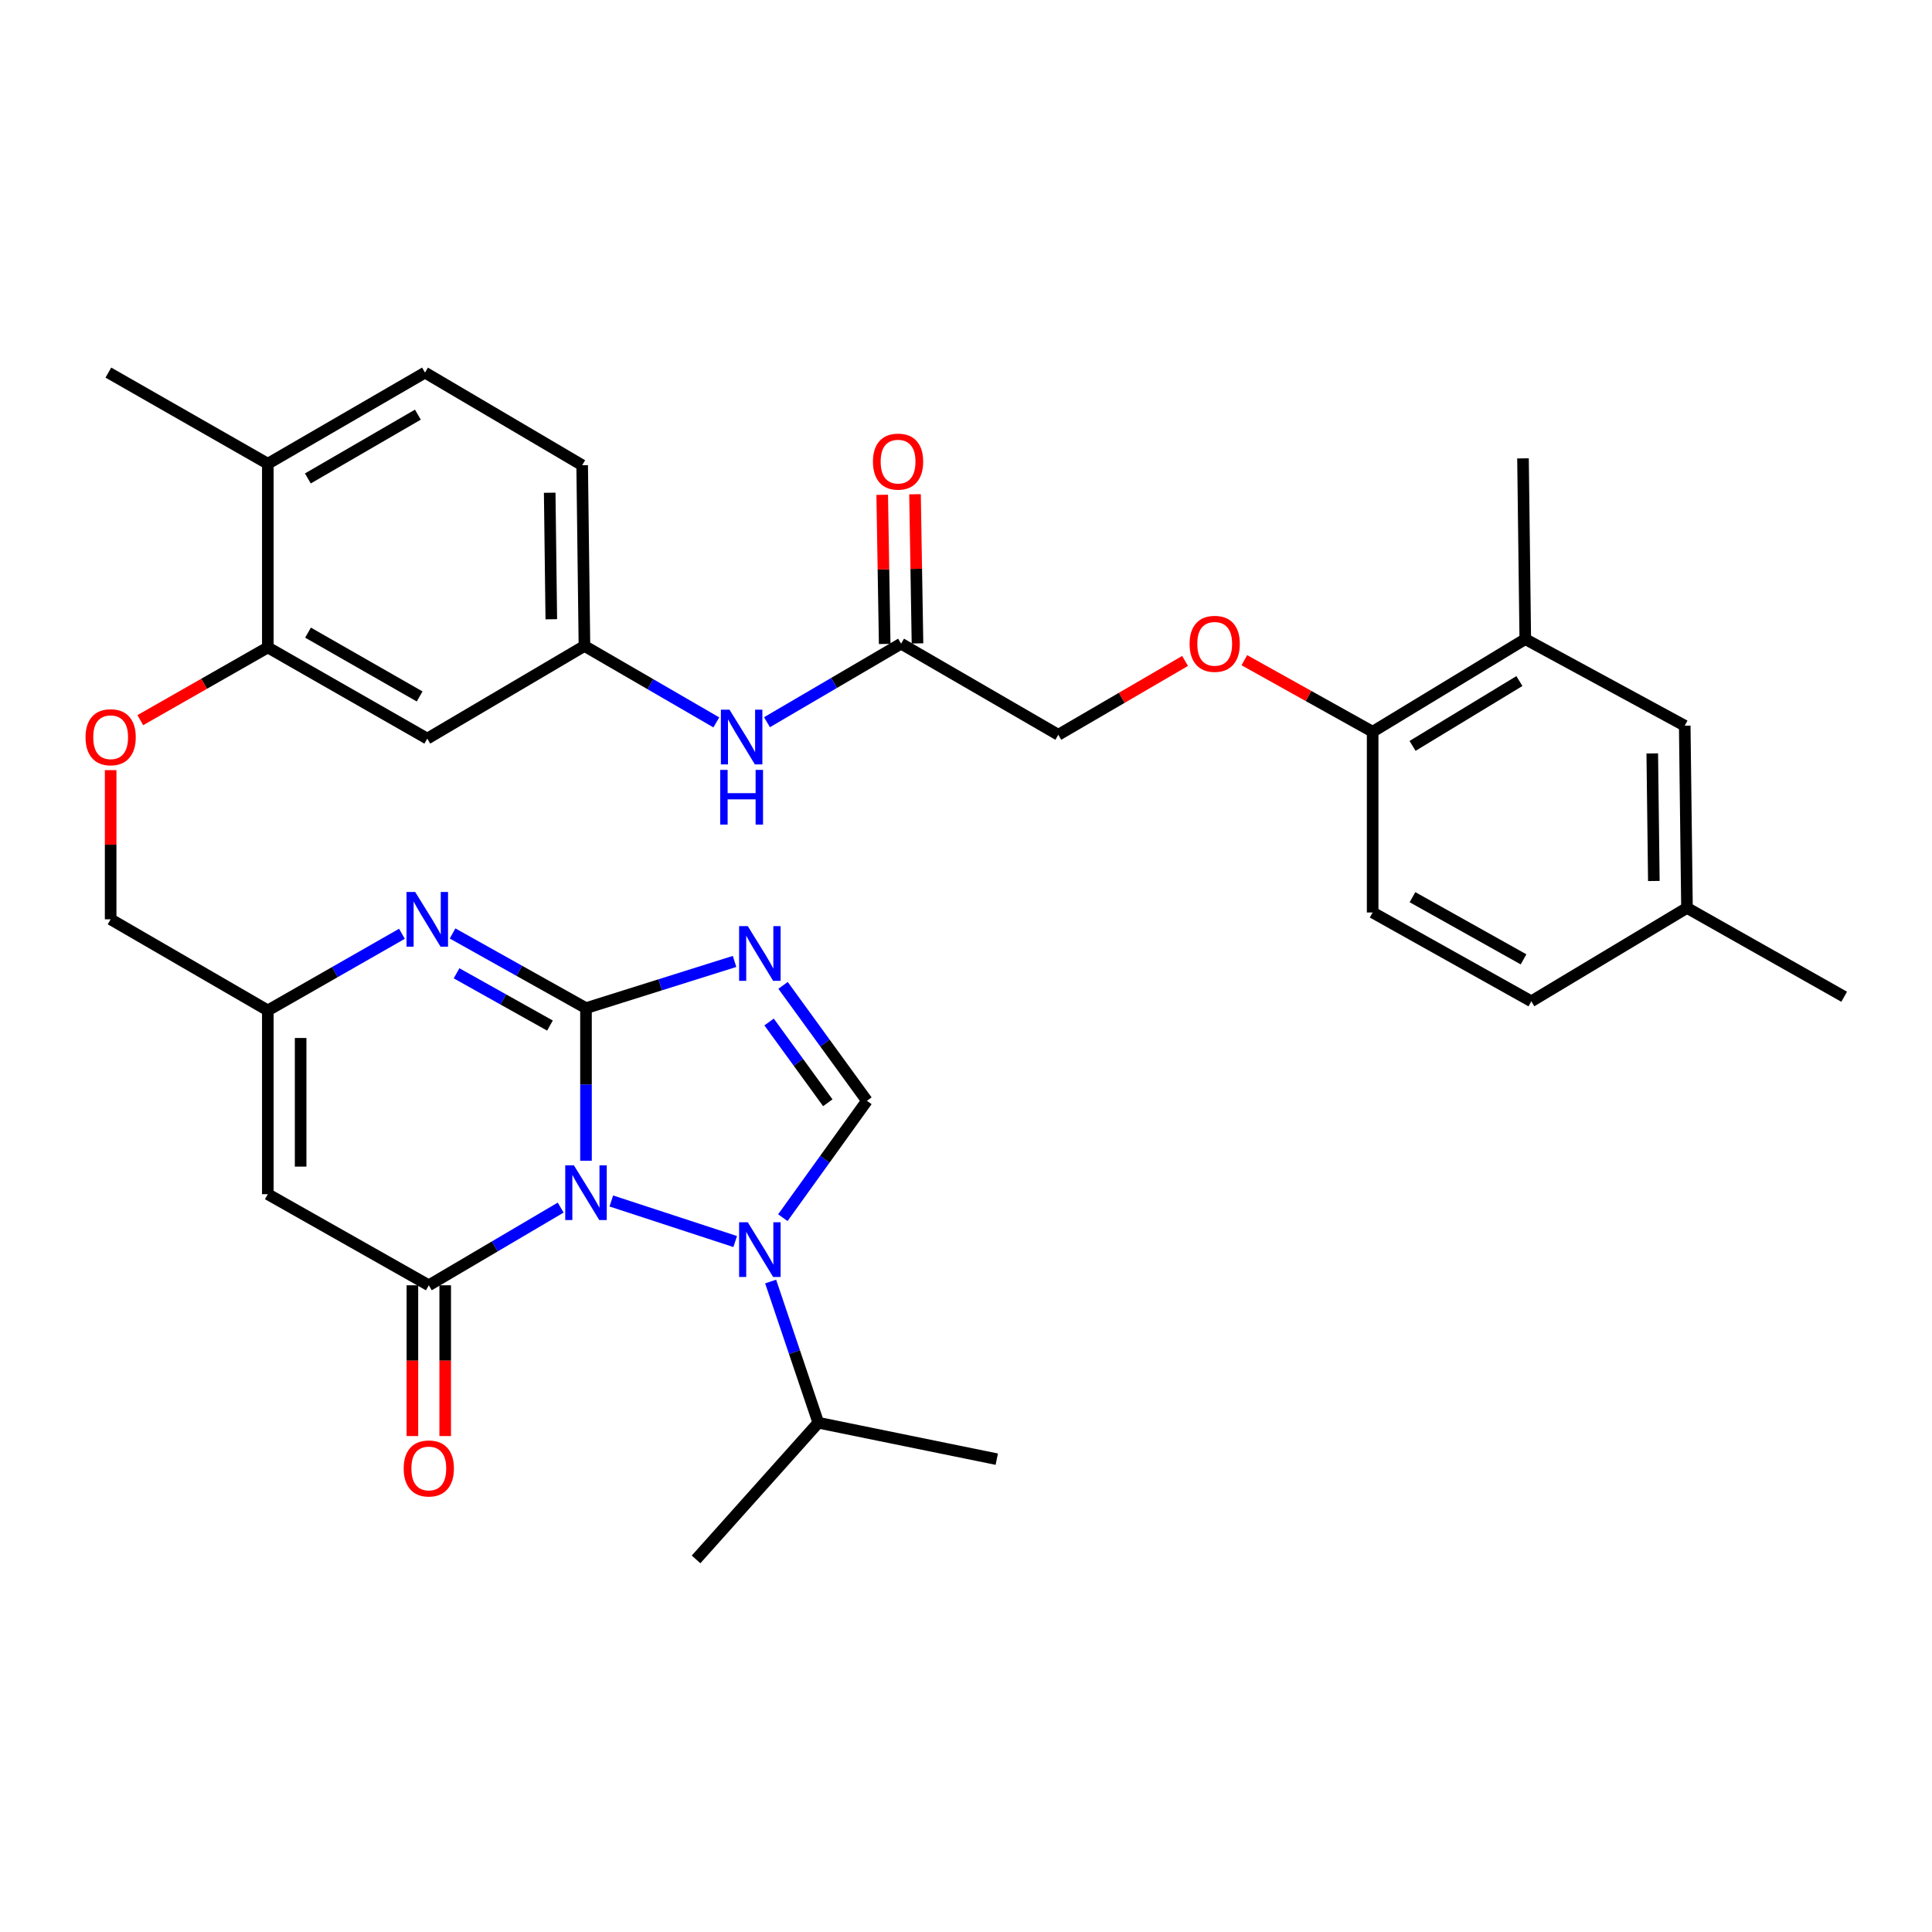 <?xml version='1.0' encoding='iso-8859-1'?>
<svg version='1.1' baseProfile='full'
              xmlns='http://www.w3.org/2000/svg'
                      xmlns:rdkit='http://www.rdkit.org/xml'
                      xmlns:xlink='http://www.w3.org/1999/xlink'
                  xml:space='preserve'
width='1000px' height='1000px' viewBox='0 0 1000 1000'>
<!-- END OF HEADER -->
<rect style='opacity:1.0;fill:#FFFFFF;stroke:none' width='1000' height='1000' x='0' y='0'> </rect>
<path class='bond-0' d='M 303.31,600.787 L 303.31,561.3' style='fill:none;fill-rule:evenodd;stroke:#0000FF;stroke-width:6px;stroke-linecap:butt;stroke-linejoin:miter;stroke-opacity:1' />
<path class='bond-0' d='M 303.31,561.3 L 303.31,521.812' style='fill:none;fill-rule:evenodd;stroke:#000000;stroke-width:6px;stroke-linecap:butt;stroke-linejoin:miter;stroke-opacity:1' />
<path class='bond-2' d='M 290.209,625.052 L 256.079,645.157' style='fill:none;fill-rule:evenodd;stroke:#0000FF;stroke-width:6px;stroke-linecap:butt;stroke-linejoin:miter;stroke-opacity:1' />
<path class='bond-2' d='M 256.079,645.157 L 221.948,665.262' style='fill:none;fill-rule:evenodd;stroke:#000000;stroke-width:6px;stroke-linecap:butt;stroke-linejoin:miter;stroke-opacity:1' />
<path class='bond-3' d='M 316.417,621.627 L 380.542,642.62' style='fill:none;fill-rule:evenodd;stroke:#0000FF;stroke-width:6px;stroke-linecap:butt;stroke-linejoin:miter;stroke-opacity:1' />
<path class='bond-1' d='M 303.31,521.812 L 341.758,509.724' style='fill:none;fill-rule:evenodd;stroke:#000000;stroke-width:6px;stroke-linecap:butt;stroke-linejoin:miter;stroke-opacity:1' />
<path class='bond-1' d='M 341.758,509.724 L 380.206,497.637' style='fill:none;fill-rule:evenodd;stroke:#0000FF;stroke-width:6px;stroke-linecap:butt;stroke-linejoin:miter;stroke-opacity:1' />
<path class='bond-4' d='M 303.31,521.812 L 268.779,502.485' style='fill:none;fill-rule:evenodd;stroke:#000000;stroke-width:6px;stroke-linecap:butt;stroke-linejoin:miter;stroke-opacity:1' />
<path class='bond-4' d='M 268.779,502.485 L 234.249,483.158' style='fill:none;fill-rule:evenodd;stroke:#0000FF;stroke-width:6px;stroke-linecap:butt;stroke-linejoin:miter;stroke-opacity:1' />
<path class='bond-4' d='M 284.657,530.833 L 260.485,517.304' style='fill:none;fill-rule:evenodd;stroke:#000000;stroke-width:6px;stroke-linecap:butt;stroke-linejoin:miter;stroke-opacity:1' />
<path class='bond-4' d='M 260.485,517.304 L 236.314,503.775' style='fill:none;fill-rule:evenodd;stroke:#0000FF;stroke-width:6px;stroke-linecap:butt;stroke-linejoin:miter;stroke-opacity:1' />
<path class='bond-34' d='M 405.306,510.035 L 427.009,539.901' style='fill:none;fill-rule:evenodd;stroke:#0000FF;stroke-width:6px;stroke-linecap:butt;stroke-linejoin:miter;stroke-opacity:1' />
<path class='bond-34' d='M 427.009,539.901 L 448.712,569.767' style='fill:none;fill-rule:evenodd;stroke:#000000;stroke-width:6px;stroke-linecap:butt;stroke-linejoin:miter;stroke-opacity:1' />
<path class='bond-34' d='M 398.08,528.978 L 413.272,549.884' style='fill:none;fill-rule:evenodd;stroke:#0000FF;stroke-width:6px;stroke-linecap:butt;stroke-linejoin:miter;stroke-opacity:1' />
<path class='bond-34' d='M 413.272,549.884 L 428.464,570.79' style='fill:none;fill-rule:evenodd;stroke:#000000;stroke-width:6px;stroke-linecap:butt;stroke-linejoin:miter;stroke-opacity:1' />
<path class='bond-6' d='M 221.948,665.262 L 138.624,618.109' style='fill:none;fill-rule:evenodd;stroke:#000000;stroke-width:6px;stroke-linecap:butt;stroke-linejoin:miter;stroke-opacity:1' />
<path class='bond-11' d='M 213.457,665.262 L 213.457,704.283' style='fill:none;fill-rule:evenodd;stroke:#000000;stroke-width:6px;stroke-linecap:butt;stroke-linejoin:miter;stroke-opacity:1' />
<path class='bond-11' d='M 213.457,704.283 L 213.457,743.304' style='fill:none;fill-rule:evenodd;stroke:#FF0000;stroke-width:6px;stroke-linecap:butt;stroke-linejoin:miter;stroke-opacity:1' />
<path class='bond-11' d='M 230.439,665.262 L 230.439,704.283' style='fill:none;fill-rule:evenodd;stroke:#000000;stroke-width:6px;stroke-linecap:butt;stroke-linejoin:miter;stroke-opacity:1' />
<path class='bond-11' d='M 230.439,704.283 L 230.439,743.304' style='fill:none;fill-rule:evenodd;stroke:#FF0000;stroke-width:6px;stroke-linecap:butt;stroke-linejoin:miter;stroke-opacity:1' />
<path class='bond-5' d='M 405.196,630.267 L 426.954,600.017' style='fill:none;fill-rule:evenodd;stroke:#0000FF;stroke-width:6px;stroke-linecap:butt;stroke-linejoin:miter;stroke-opacity:1' />
<path class='bond-5' d='M 426.954,600.017 L 448.712,569.767' style='fill:none;fill-rule:evenodd;stroke:#000000;stroke-width:6px;stroke-linecap:butt;stroke-linejoin:miter;stroke-opacity:1' />
<path class='bond-19' d='M 398.884,663.323 L 411.222,699.865' style='fill:none;fill-rule:evenodd;stroke:#0000FF;stroke-width:6px;stroke-linecap:butt;stroke-linejoin:miter;stroke-opacity:1' />
<path class='bond-19' d='M 411.222,699.865 L 423.56,736.406' style='fill:none;fill-rule:evenodd;stroke:#000000;stroke-width:6px;stroke-linecap:butt;stroke-linejoin:miter;stroke-opacity:1' />
<path class='bond-35' d='M 208.039,483.324 L 173.331,503.158' style='fill:none;fill-rule:evenodd;stroke:#0000FF;stroke-width:6px;stroke-linecap:butt;stroke-linejoin:miter;stroke-opacity:1' />
<path class='bond-35' d='M 173.331,503.158 L 138.624,522.992' style='fill:none;fill-rule:evenodd;stroke:#000000;stroke-width:6px;stroke-linecap:butt;stroke-linejoin:miter;stroke-opacity:1' />
<path class='bond-7' d='M 138.624,618.109 L 138.624,522.992' style='fill:none;fill-rule:evenodd;stroke:#000000;stroke-width:6px;stroke-linecap:butt;stroke-linejoin:miter;stroke-opacity:1' />
<path class='bond-7' d='M 155.605,603.841 L 155.605,537.259' style='fill:none;fill-rule:evenodd;stroke:#000000;stroke-width:6px;stroke-linecap:butt;stroke-linejoin:miter;stroke-opacity:1' />
<path class='bond-22' d='M 138.624,522.992 L 57.271,475.829' style='fill:none;fill-rule:evenodd;stroke:#000000;stroke-width:6px;stroke-linecap:butt;stroke-linejoin:miter;stroke-opacity:1' />
<path class='bond-8' d='M 138.624,335.116 L 105.618,353.936' style='fill:none;fill-rule:evenodd;stroke:#000000;stroke-width:6px;stroke-linecap:butt;stroke-linejoin:miter;stroke-opacity:1' />
<path class='bond-8' d='M 105.618,353.936 L 72.612,372.756' style='fill:none;fill-rule:evenodd;stroke:#FF0000;stroke-width:6px;stroke-linecap:butt;stroke-linejoin:miter;stroke-opacity:1' />
<path class='bond-9' d='M 138.624,335.116 L 221.155,382.306' style='fill:none;fill-rule:evenodd;stroke:#000000;stroke-width:6px;stroke-linecap:butt;stroke-linejoin:miter;stroke-opacity:1' />
<path class='bond-9' d='M 159.433,327.452 L 217.205,360.486' style='fill:none;fill-rule:evenodd;stroke:#000000;stroke-width:6px;stroke-linecap:butt;stroke-linejoin:miter;stroke-opacity:1' />
<path class='bond-18' d='M 138.624,335.116 L 138.624,240.027' style='fill:none;fill-rule:evenodd;stroke:#000000;stroke-width:6px;stroke-linecap:butt;stroke-linejoin:miter;stroke-opacity:1' />
<path class='bond-15' d='M 221.155,382.306 L 302.508,334.342' style='fill:none;fill-rule:evenodd;stroke:#000000;stroke-width:6px;stroke-linecap:butt;stroke-linejoin:miter;stroke-opacity:1' />
<path class='bond-10' d='M 466.402,333.163 L 431.697,353.488' style='fill:none;fill-rule:evenodd;stroke:#000000;stroke-width:6px;stroke-linecap:butt;stroke-linejoin:miter;stroke-opacity:1' />
<path class='bond-10' d='M 431.697,353.488 L 396.992,373.814' style='fill:none;fill-rule:evenodd;stroke:#0000FF;stroke-width:6px;stroke-linecap:butt;stroke-linejoin:miter;stroke-opacity:1' />
<path class='bond-21' d='M 474.892,333.022 L 474.251,294.423' style='fill:none;fill-rule:evenodd;stroke:#000000;stroke-width:6px;stroke-linecap:butt;stroke-linejoin:miter;stroke-opacity:1' />
<path class='bond-21' d='M 474.251,294.423 L 473.61,255.824' style='fill:none;fill-rule:evenodd;stroke:#FF0000;stroke-width:6px;stroke-linecap:butt;stroke-linejoin:miter;stroke-opacity:1' />
<path class='bond-21' d='M 457.912,333.304 L 457.271,294.705' style='fill:none;fill-rule:evenodd;stroke:#000000;stroke-width:6px;stroke-linecap:butt;stroke-linejoin:miter;stroke-opacity:1' />
<path class='bond-21' d='M 457.271,294.705 L 456.63,256.106' style='fill:none;fill-rule:evenodd;stroke:#FF0000;stroke-width:6px;stroke-linecap:butt;stroke-linejoin:miter;stroke-opacity:1' />
<path class='bond-25' d='M 466.402,333.163 L 547.773,380.325' style='fill:none;fill-rule:evenodd;stroke:#000000;stroke-width:6px;stroke-linecap:butt;stroke-linejoin:miter;stroke-opacity:1' />
<path class='bond-12' d='M 370.77,373.915 L 336.639,354.129' style='fill:none;fill-rule:evenodd;stroke:#0000FF;stroke-width:6px;stroke-linecap:butt;stroke-linejoin:miter;stroke-opacity:1' />
<path class='bond-12' d='M 336.639,354.129 L 302.508,334.342' style='fill:none;fill-rule:evenodd;stroke:#000000;stroke-width:6px;stroke-linecap:butt;stroke-linejoin:miter;stroke-opacity:1' />
<path class='bond-13' d='M 789.482,330.804 L 710.478,378.749' style='fill:none;fill-rule:evenodd;stroke:#000000;stroke-width:6px;stroke-linecap:butt;stroke-linejoin:miter;stroke-opacity:1' />
<path class='bond-13' d='M 786.442,352.513 L 731.139,386.075' style='fill:none;fill-rule:evenodd;stroke:#000000;stroke-width:6px;stroke-linecap:butt;stroke-linejoin:miter;stroke-opacity:1' />
<path class='bond-20' d='M 789.482,330.804 L 872.014,375.617' style='fill:none;fill-rule:evenodd;stroke:#000000;stroke-width:6px;stroke-linecap:butt;stroke-linejoin:miter;stroke-opacity:1' />
<path class='bond-29' d='M 789.482,330.804 L 788.302,237.253' style='fill:none;fill-rule:evenodd;stroke:#000000;stroke-width:6px;stroke-linecap:butt;stroke-linejoin:miter;stroke-opacity:1' />
<path class='bond-14' d='M 710.478,378.749 L 677.274,360.233' style='fill:none;fill-rule:evenodd;stroke:#000000;stroke-width:6px;stroke-linecap:butt;stroke-linejoin:miter;stroke-opacity:1' />
<path class='bond-14' d='M 677.274,360.233 L 644.07,341.717' style='fill:none;fill-rule:evenodd;stroke:#FF0000;stroke-width:6px;stroke-linecap:butt;stroke-linejoin:miter;stroke-opacity:1' />
<path class='bond-23' d='M 710.478,378.749 L 710.478,472.301' style='fill:none;fill-rule:evenodd;stroke:#000000;stroke-width:6px;stroke-linecap:butt;stroke-linejoin:miter;stroke-opacity:1' />
<path class='bond-36' d='M 302.508,334.342 L 301.329,240.791' style='fill:none;fill-rule:evenodd;stroke:#000000;stroke-width:6px;stroke-linecap:butt;stroke-linejoin:miter;stroke-opacity:1' />
<path class='bond-36' d='M 285.351,320.523 L 284.525,255.037' style='fill:none;fill-rule:evenodd;stroke:#000000;stroke-width:6px;stroke-linecap:butt;stroke-linejoin:miter;stroke-opacity:1' />
<path class='bond-16' d='M 57.271,398.622 L 57.271,437.226' style='fill:none;fill-rule:evenodd;stroke:#FF0000;stroke-width:6px;stroke-linecap:butt;stroke-linejoin:miter;stroke-opacity:1' />
<path class='bond-16' d='M 57.271,437.226 L 57.271,475.829' style='fill:none;fill-rule:evenodd;stroke:#000000;stroke-width:6px;stroke-linecap:butt;stroke-linejoin:miter;stroke-opacity:1' />
<path class='bond-17' d='M 613.387,342.101 L 580.58,361.213' style='fill:none;fill-rule:evenodd;stroke:#FF0000;stroke-width:6px;stroke-linecap:butt;stroke-linejoin:miter;stroke-opacity:1' />
<path class='bond-17' d='M 580.58,361.213 L 547.773,380.325' style='fill:none;fill-rule:evenodd;stroke:#000000;stroke-width:6px;stroke-linecap:butt;stroke-linejoin:miter;stroke-opacity:1' />
<path class='bond-24' d='M 138.624,240.027 L 219.976,192.855' style='fill:none;fill-rule:evenodd;stroke:#000000;stroke-width:6px;stroke-linecap:butt;stroke-linejoin:miter;stroke-opacity:1' />
<path class='bond-24' d='M 159.345,247.642 L 216.292,214.621' style='fill:none;fill-rule:evenodd;stroke:#000000;stroke-width:6px;stroke-linecap:butt;stroke-linejoin:miter;stroke-opacity:1' />
<path class='bond-30' d='M 138.624,240.027 L 56.092,192.855' style='fill:none;fill-rule:evenodd;stroke:#000000;stroke-width:6px;stroke-linecap:butt;stroke-linejoin:miter;stroke-opacity:1' />
<path class='bond-31' d='M 423.56,736.406 L 515.932,755.266' style='fill:none;fill-rule:evenodd;stroke:#000000;stroke-width:6px;stroke-linecap:butt;stroke-linejoin:miter;stroke-opacity:1' />
<path class='bond-32' d='M 423.56,736.406 L 360.284,807.145' style='fill:none;fill-rule:evenodd;stroke:#000000;stroke-width:6px;stroke-linecap:butt;stroke-linejoin:miter;stroke-opacity:1' />
<path class='bond-37' d='M 872.014,375.617 L 873.183,469.933' style='fill:none;fill-rule:evenodd;stroke:#000000;stroke-width:6px;stroke-linecap:butt;stroke-linejoin:miter;stroke-opacity:1' />
<path class='bond-37' d='M 855.209,389.975 L 856.027,455.996' style='fill:none;fill-rule:evenodd;stroke:#000000;stroke-width:6px;stroke-linecap:butt;stroke-linejoin:miter;stroke-opacity:1' />
<path class='bond-28' d='M 710.478,472.301 L 792.614,518.274' style='fill:none;fill-rule:evenodd;stroke:#000000;stroke-width:6px;stroke-linecap:butt;stroke-linejoin:miter;stroke-opacity:1' />
<path class='bond-28' d='M 731.093,464.378 L 788.588,496.56' style='fill:none;fill-rule:evenodd;stroke:#000000;stroke-width:6px;stroke-linecap:butt;stroke-linejoin:miter;stroke-opacity:1' />
<path class='bond-27' d='M 219.976,192.855 L 301.329,240.791' style='fill:none;fill-rule:evenodd;stroke:#000000;stroke-width:6px;stroke-linecap:butt;stroke-linejoin:miter;stroke-opacity:1' />
<path class='bond-26' d='M 873.183,469.933 L 792.614,518.274' style='fill:none;fill-rule:evenodd;stroke:#000000;stroke-width:6px;stroke-linecap:butt;stroke-linejoin:miter;stroke-opacity:1' />
<path class='bond-33' d='M 873.183,469.933 L 954.545,515.916' style='fill:none;fill-rule:evenodd;stroke:#000000;stroke-width:6px;stroke-linecap:butt;stroke-linejoin:miter;stroke-opacity:1' />
<path  class='atom-0' d='M 297.05 603.175
L 306.33 618.175
Q 307.25 619.655, 308.73 622.335
Q 310.21 625.015, 310.29 625.175
L 310.29 603.175
L 314.05 603.175
L 314.05 631.495
L 310.17 631.495
L 300.21 615.095
Q 299.05 613.175, 297.81 610.975
Q 296.61 608.775, 296.25 608.095
L 296.25 631.495
L 292.57 631.495
L 292.57 603.175
L 297.05 603.175
' fill='#0000FF'/>
<path  class='atom-2' d='M 387.044 479.359
L 396.324 494.359
Q 397.244 495.839, 398.724 498.519
Q 400.204 501.199, 400.284 501.359
L 400.284 479.359
L 404.044 479.359
L 404.044 507.679
L 400.164 507.679
L 390.204 491.279
Q 389.044 489.359, 387.804 487.159
Q 386.604 484.959, 386.244 484.279
L 386.244 507.679
L 382.564 507.679
L 382.564 479.359
L 387.044 479.359
' fill='#0000FF'/>
<path  class='atom-4' d='M 387.044 632.639
L 396.324 647.639
Q 397.244 649.119, 398.724 651.799
Q 400.204 654.479, 400.284 654.639
L 400.284 632.639
L 404.044 632.639
L 404.044 660.959
L 400.164 660.959
L 390.204 644.559
Q 389.044 642.639, 387.804 640.439
Q 386.604 638.239, 386.244 637.559
L 386.244 660.959
L 382.564 660.959
L 382.564 632.639
L 387.044 632.639
' fill='#0000FF'/>
<path  class='atom-5' d='M 214.895 461.669
L 224.175 476.669
Q 225.095 478.149, 226.575 480.829
Q 228.055 483.509, 228.135 483.669
L 228.135 461.669
L 231.895 461.669
L 231.895 489.989
L 228.015 489.989
L 218.055 473.589
Q 216.895 471.669, 215.655 469.469
Q 214.455 467.269, 214.095 466.589
L 214.095 489.989
L 210.415 489.989
L 210.415 461.669
L 214.895 461.669
' fill='#0000FF'/>
<path  class='atom-12' d='M 208.948 760.072
Q 208.948 753.272, 212.308 749.472
Q 215.668 745.672, 221.948 745.672
Q 228.228 745.672, 231.588 749.472
Q 234.948 753.272, 234.948 760.072
Q 234.948 766.952, 231.548 770.872
Q 228.148 774.752, 221.948 774.752
Q 215.708 774.752, 212.308 770.872
Q 208.948 766.992, 208.948 760.072
M 221.948 771.552
Q 226.268 771.552, 228.588 768.672
Q 230.948 765.752, 230.948 760.072
Q 230.948 754.512, 228.588 751.712
Q 226.268 748.872, 221.948 748.872
Q 217.628 748.872, 215.268 751.672
Q 212.948 754.472, 212.948 760.072
Q 212.948 765.792, 215.268 768.672
Q 217.628 771.552, 221.948 771.552
' fill='#FF0000'/>
<path  class='atom-13' d='M 377.6 367.344
L 386.88 382.344
Q 387.8 383.824, 389.28 386.504
Q 390.76 389.184, 390.84 389.344
L 390.84 367.344
L 394.6 367.344
L 394.6 395.664
L 390.72 395.664
L 380.76 379.264
Q 379.6 377.344, 378.36 375.144
Q 377.16 372.944, 376.8 372.264
L 376.8 395.664
L 373.12 395.664
L 373.12 367.344
L 377.6 367.344
' fill='#0000FF'/>
<path  class='atom-13' d='M 372.78 398.496
L 376.62 398.496
L 376.62 410.536
L 391.1 410.536
L 391.1 398.496
L 394.94 398.496
L 394.94 426.816
L 391.1 426.816
L 391.1 413.736
L 376.62 413.736
L 376.62 426.816
L 372.78 426.816
L 372.78 398.496
' fill='#0000FF'/>
<path  class='atom-17' d='M 44.271 381.584
Q 44.271 374.784, 47.631 370.984
Q 50.991 367.184, 57.271 367.184
Q 63.551 367.184, 66.911 370.984
Q 70.271 374.784, 70.271 381.584
Q 70.271 388.464, 66.871 392.384
Q 63.471 396.264, 57.271 396.264
Q 51.031 396.264, 47.631 392.384
Q 44.271 388.504, 44.271 381.584
M 57.271 393.064
Q 61.591 393.064, 63.911 390.184
Q 66.271 387.264, 66.271 381.584
Q 66.271 376.024, 63.911 373.224
Q 61.591 370.384, 57.271 370.384
Q 52.951 370.384, 50.591 373.184
Q 48.271 375.984, 48.271 381.584
Q 48.271 387.304, 50.591 390.184
Q 52.951 393.064, 57.271 393.064
' fill='#FF0000'/>
<path  class='atom-18' d='M 615.73 333.243
Q 615.73 326.443, 619.09 322.643
Q 622.45 318.843, 628.73 318.843
Q 635.01 318.843, 638.37 322.643
Q 641.73 326.443, 641.73 333.243
Q 641.73 340.123, 638.33 344.043
Q 634.93 347.923, 628.73 347.923
Q 622.49 347.923, 619.09 344.043
Q 615.73 340.163, 615.73 333.243
M 628.73 344.723
Q 633.05 344.723, 635.37 341.843
Q 637.73 338.923, 637.73 333.243
Q 637.73 327.683, 635.37 324.883
Q 633.05 322.043, 628.73 322.043
Q 624.41 322.043, 622.05 324.843
Q 619.73 327.643, 619.73 333.243
Q 619.73 338.963, 622.05 341.843
Q 624.41 344.723, 628.73 344.723
' fill='#FF0000'/>
<path  class='atom-22' d='M 451.836 238.927
Q 451.836 232.127, 455.196 228.327
Q 458.556 224.527, 464.836 224.527
Q 471.116 224.527, 474.476 228.327
Q 477.836 232.127, 477.836 238.927
Q 477.836 245.807, 474.436 249.727
Q 471.036 253.607, 464.836 253.607
Q 458.596 253.607, 455.196 249.727
Q 451.836 245.847, 451.836 238.927
M 464.836 250.407
Q 469.156 250.407, 471.476 247.527
Q 473.836 244.607, 473.836 238.927
Q 473.836 233.367, 471.476 230.567
Q 469.156 227.727, 464.836 227.727
Q 460.516 227.727, 458.156 230.527
Q 455.836 233.327, 455.836 238.927
Q 455.836 244.647, 458.156 247.527
Q 460.516 250.407, 464.836 250.407
' fill='#FF0000'/>
</svg>
